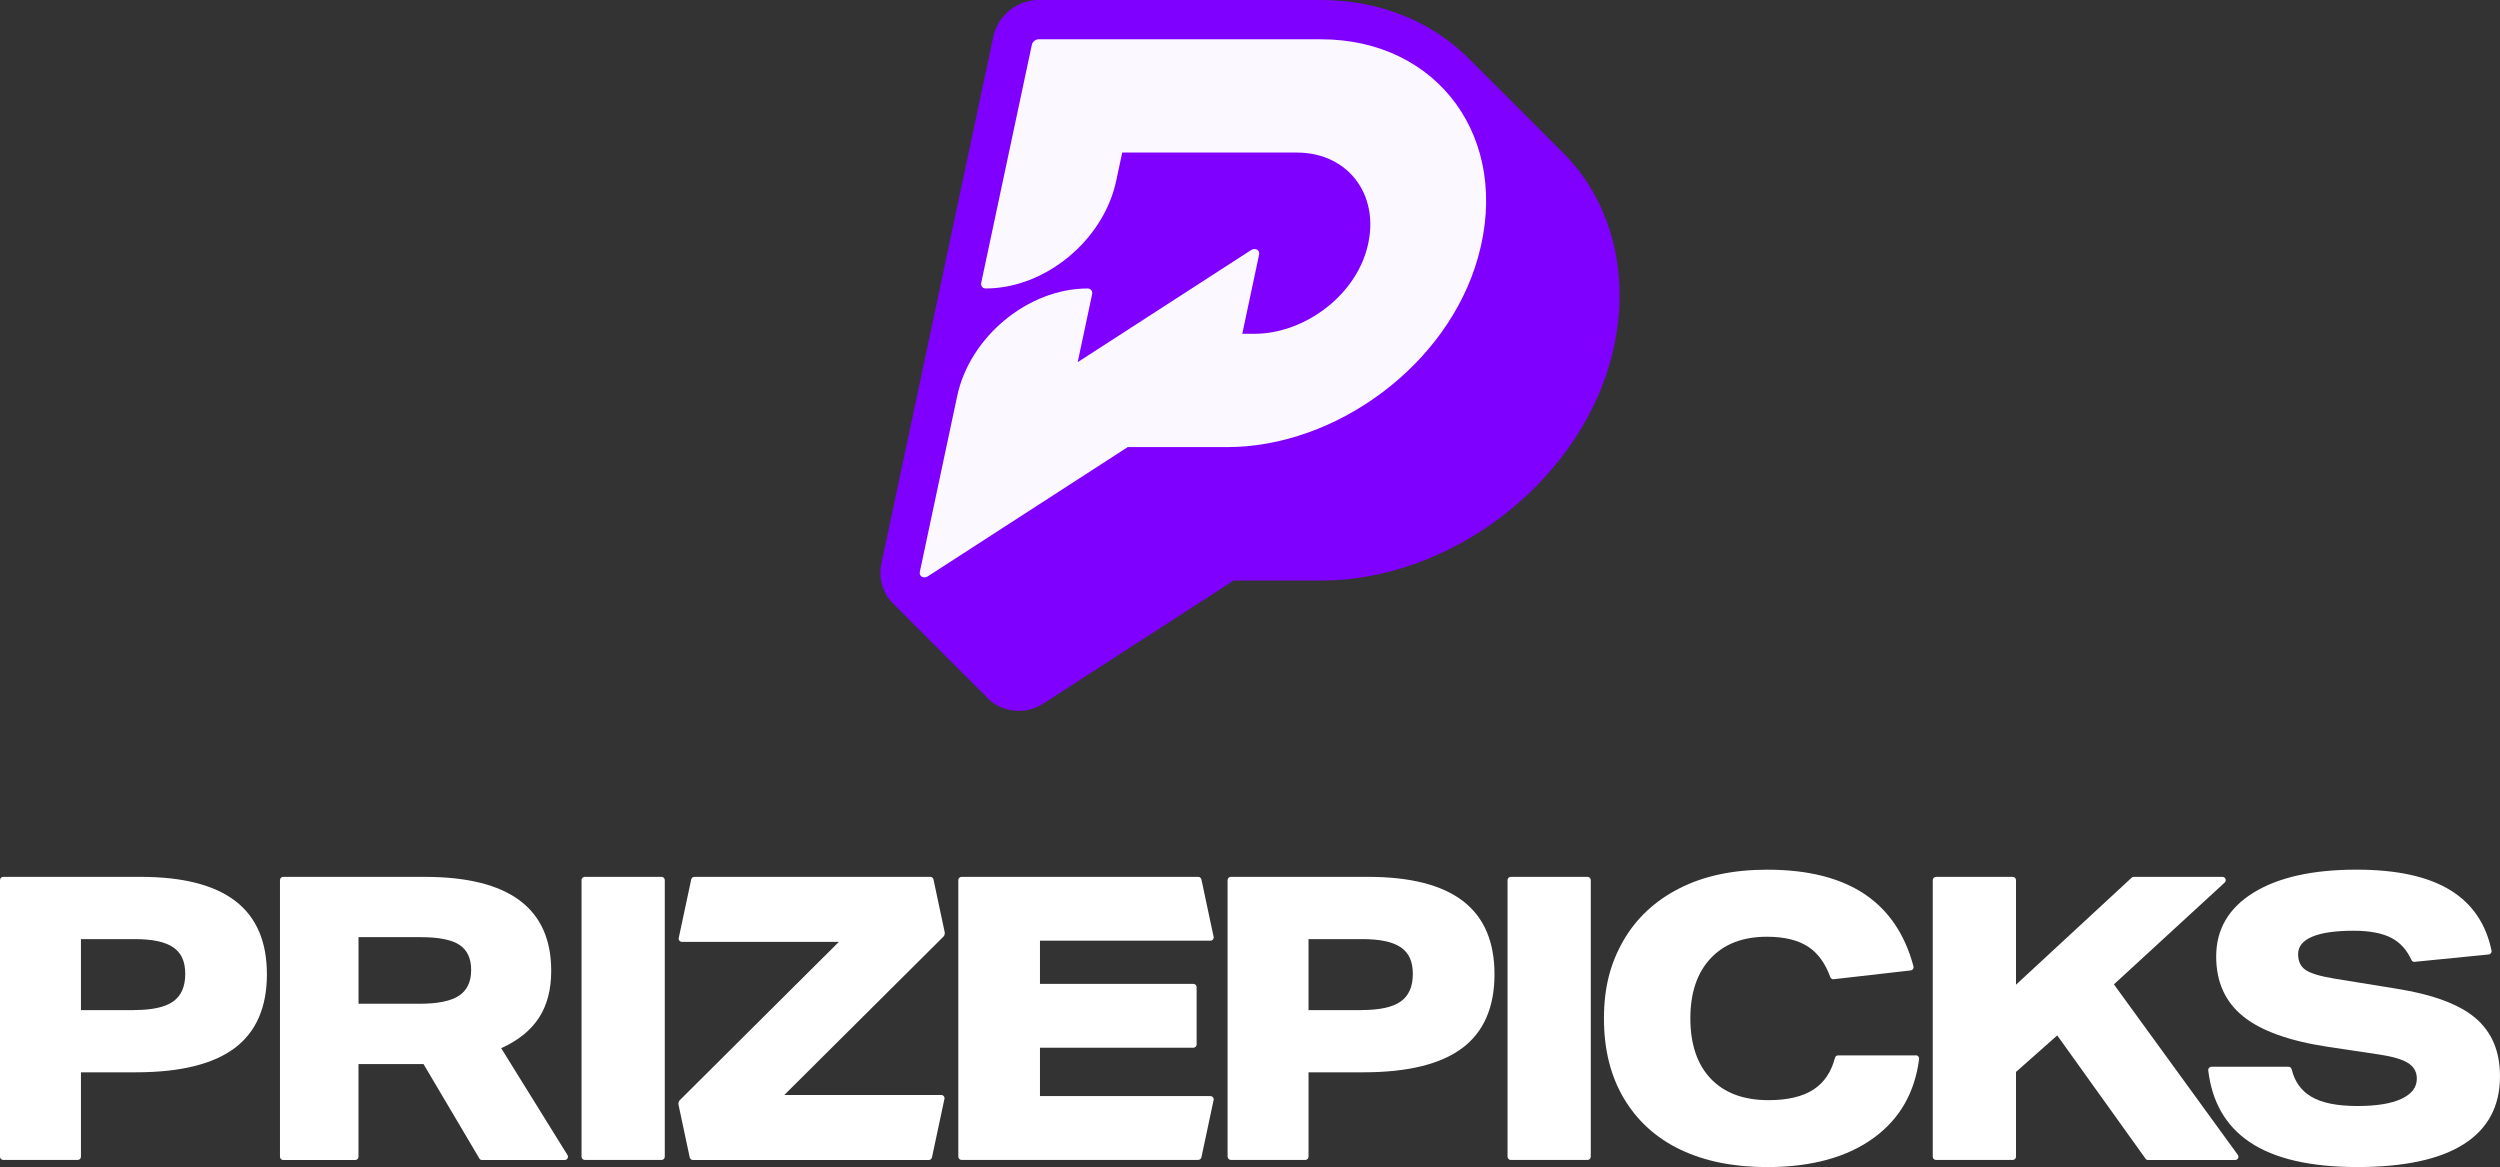 <?xml version="1.0" encoding="UTF-8"?>
<svg id="Layer_1" xmlns="http://www.w3.org/2000/svg" version="1.1" viewBox="0 0 1641.76 766.43">
  <rect x="0" y="0" width="1641.76" height="766.43" fill="#333333" stroke="none"/>
  <defs>
    <style>
      .st0 {
        fill: #8000ff;
      }
      .st1 {
        fill: #fff;
      }
      .st2 {
        fill: #fbf9ff;
      }
    </style>
  </defs>
  <g>
    <path class="st0" d="M1037.34,112.78c-3.87-5.11-8.1-9.8-12.69-14.19-1.24-1.34-56.75-56.75-58.04-58.04C942,14.65,906.61,0,867.5,0h-185.42c-14.24,0-26.78,10.16-29.77,24.14l-73.47,345.92c-1.86,8.67.26,17.49,5.73,24.25,1.19,1.44,60.62,60.83,62.01,62.01,5.47,6.71,13.62,10.52,22.39,10.52,5.78,0,11.45-1.7,16.35-4.9l124.8-80.69h57.63c83.84,0,167.15-63.04,189.65-143.58,12.8-45.71,5.47-91.26-20.12-124.95l.05.05Z"/>
    <path class="st2" d="M867.5,25.8h-185.42c-2.06,0-4.08,1.65-4.49,3.71l-33.22,156.22c-.41,2.06.88,3.71,2.94,3.71,39.05,0,77.39-31.62,85.69-70.68l3.97-18.57h114.74c34.77,0,56.29,29.97,45.3,65.47-9.6,30.9-42.2,53.55-73.26,53.55h-7.95l11.04-51.95c.67-3.04-2.48-4.8-5.31-2.99l-113.81,73.57,9.49-44.68c.41-2.06-.88-3.71-2.94-3.71-39.05,0-77.39,31.63-85.69,70.68l-24.51,115.31c-.67,3.04,2.48,4.8,5.31,2.99l131.2-84.82h65.26c71.25,0,144.97-53.65,164.83-124.75,21.82-77.95-26.31-143.06-103.18-143.06Z"/>
  </g>
  <g>
    <path class="st1" d="M0,759.59v-181.61c0-1.21.95-2.15,2.15-2.15h90.05c27.77,0,48.56,5.29,62.37,15.88,13.82,10.59,20.71,26.65,20.71,48.17s-7.06,37.84-21.22,48.43c-14.16,10.59-35.81,15.88-64.96,15.88h-35.94v55.4c0,1.21-.95,2.15-2.15,2.15H2.15c-1.21,0-2.15-.95-2.15-2.15ZM88.03,663.3c11.8,0,20.36-1.85,25.66-5.6,5.3-3.74,7.96-9.77,7.96-18.08s-2.58-13.82-7.79-17.43c-5.21-3.66-13.64-5.47-25.27-5.47h-35.43v46.62h34.91l-.04-.04Z"/>
    <path class="st1" d="M314.75,760.71l-36.63-61.94h-42.7v60.87c0,1.21-.95,2.15-2.15,2.15h-47.26c-1.21,0-2.15-.95-2.15-2.15v-181.65c0-1.21.95-2.15,2.15-2.15h92.89c55.36,0,83.08,20.58,83.08,61.73,0,12.31-2.71,22.6-8.09,30.86-5.38,8.26-13.64,14.89-24.75,19.93l43.52,70.16c.9,1.42-.13,3.27-1.81,3.27h-54.28c-.77,0-1.46-.39-1.85-1.08h.04ZM275.53,659.17c11.8,0,20.4-1.72,25.78-5.21,5.38-3.49,8.09-9.13,8.09-16.92s-2.58-13.13-7.66-16.53c-5.12-3.4-13.69-5.08-25.66-5.08h-40.64v43.73h40.12-.04Z"/>
    <path class="st1" d="M381.9,759.59v-181.61c0-1.21.95-2.15,2.15-2.15h50.36c1.21,0,2.15.95,2.15,2.15v181.61c0,1.21-.95,2.15-2.15,2.15h-50.36c-1.21,0-2.15-.95-2.15-2.15Z"/>
    <path class="st1" d="M452.93,760.06l-7.36-34.61c-.21-1.08.09-2.2.86-2.97l104.47-103.96h-103.05c-1.38,0-2.41-1.25-2.11-2.58l8.18-38.4c.22-.99,1.08-1.72,2.11-1.72h154.88c1.03,0,1.89.73,2.11,1.72l7.36,34.61c.21,1.08-.09,2.2-.86,2.97l-104.47,103.96h103.05c1.38,0,2.41,1.25,2.11,2.58l-8.18,38.4c-.22.99-1.08,1.72-2.11,1.72h-154.88c-1.03,0-1.89-.73-2.11-1.72Z"/>
    <path class="st1" d="M629.33,759.59v-181.61c0-1.21.95-2.15,2.15-2.15h155.39c1.03,0,1.89.73,2.11,1.72l8,37.62c.3,1.33-.73,2.58-2.11,2.58h-111.92v28.37h100.73c1.21,0,2.15.95,2.15,2.15v37.62c0,1.21-.95,2.15-2.15,2.15h-100.73v31.77h111.92c1.38,0,2.41,1.25,2.11,2.58l-8,37.62c-.22.99-1.08,1.72-2.11,1.72h-155.39c-1.21,0-2.15-.95-2.15-2.15Z"/>
    <path class="st1" d="M806.16,759.59v-181.61c0-1.21.95-2.15,2.15-2.15h90.05c27.77,0,48.56,5.29,62.37,15.88,13.82,10.59,20.71,26.65,20.71,48.17s-7.06,37.84-21.22,48.43c-14.16,10.59-35.81,15.88-64.96,15.88h-35.94v55.4c0,1.21-.95,2.15-2.15,2.15h-48.81c-1.21,0-2.15-.95-2.15-2.15h-.04ZM894.19,663.3c11.79,0,20.36-1.85,25.66-5.6,5.29-3.74,7.96-9.77,7.96-18.08s-2.58-13.82-7.79-17.43c-5.21-3.66-13.64-5.47-25.27-5.47h-35.43v46.62h34.91l-.04-.04Z"/>
    <path class="st1" d="M990.01,759.59v-181.61c0-1.21.95-2.15,2.15-2.15h50.36c1.2,0,2.15.95,2.15,2.15v181.61c0,1.21-.95,2.15-2.15,2.15h-50.36c-1.21,0-2.15-.95-2.15-2.15Z"/>
    <path class="st1" d="M1258.14,693c1.29,0,2.32,1.16,2.15,2.45-2.84,22.08-12.74,39.34-29.66,51.7-17.52,12.83-40.98,19.28-70.29,19.28-21.87,0-40.81-3.83-56.78-11.45-15.97-7.62-28.32-18.85-37.11-33.58-8.78-14.76-13.13-32.28-13.13-52.6s4.26-36.29,12.74-51.05c8.52-14.76,20.79-26.21,36.85-34.39,16.06-8.18,35.3-12.23,57.68-12.23,26.9,0,48.38,5.47,64.44,16.4,15.45,10.55,25.96,26.21,31.55,47.05.35,1.29-.56,2.58-1.85,2.71l-50.53,5.77c-.99.13-1.9-.47-2.24-1.42-3.31-9.04-8.09-15.67-14.42-19.84-6.67-4.43-15.75-6.63-27.2-6.63-15.8,0-28.11,4.73-36.98,14.21-8.87,9.47-13.3,22.6-13.3,39.43s4.48,30.22,13.43,39.6c8.95,9.38,21.57,14.08,37.88,14.08,12.66,0,22.6-2.37,29.83-7.15,6.8-4.52,11.41-11.41,13.82-20.62.26-.95,1.08-1.64,2.07-1.64h51.1l-.04-.09Z"/>
    <path class="st1" d="M1408.93,760.84l-57.94-80.88-27.08,23.98v55.66c0,1.21-.95,2.15-2.15,2.15h-50.36c-1.21,0-2.15-.95-2.15-2.15v-181.61c0-1.21.95-2.15,2.15-2.15h50.36c1.21,0,2.15.95,2.15,2.15v68.66l75.93-70.25c.39-.39.9-.56,1.46-.56h58.2c1.98,0,2.88,2.41,1.46,3.74l-72.75,66.85,81.36,111.96c1.03,1.42,0,3.4-1.72,3.4h-57.17c-.69,0-1.33-.34-1.76-.9v-.04Z"/>
    <path class="st1" d="M1585.71,631.66c-.9.09-1.76-.43-2.15-1.29-2.97-6.54-7.28-11.32-12.91-14.33-6.07-3.23-14.42-4.82-25.01-4.82-11.97,0-21.05,1.29-27.2,3.92-6.16,2.58-9.26,6.41-9.26,11.45,0,4.69,1.64,8.18,4.95,10.42,3.32,2.24,9.73,4.18,19.28,5.72l40.12,6.5c24.15,3.83,41.54,10.29,52.21,19.41,10.68,9.13,16.01,21.82,16.01,38.14,0,19.63-7.92,34.48-23.67,44.51-15.8,10.07-39.17,15.11-70.04,15.11s-54.45-5.47-70.68-16.4c-15.63-10.55-24.71-26.21-27.2-47.05-.17-1.29.86-2.41,2.15-2.41h50.58c.99,0,1.81.69,2.07,1.68,1.94,8.01,6.16,13.95,12.66,17.86,6.93,4.18,17.09,6.24,30.48,6.24,12.48,0,22.13-1.55,28.88-4.69,6.76-3.14,10.16-7.53,10.16-13.3,0-4.35-1.85-7.71-5.6-10.16-3.74-2.41-10.2-4.35-19.41-5.72l-33.06-4.95c-25.53-3.83-44.17-10.5-56-20.06-11.8-9.56-17.69-22.64-17.69-39.3,0-17.86,8.18-31.85,24.49-41.93,16.31-10.07,38.87-15.11,67.71-15.11,26.73,0,47.44,4.61,62.12,13.82,14.03,8.82,22.85,21.91,26.51,39.3.26,1.25-.65,2.5-1.94,2.58l-48.43,4.82-.13.04Z"/>
  </g>
</svg>

